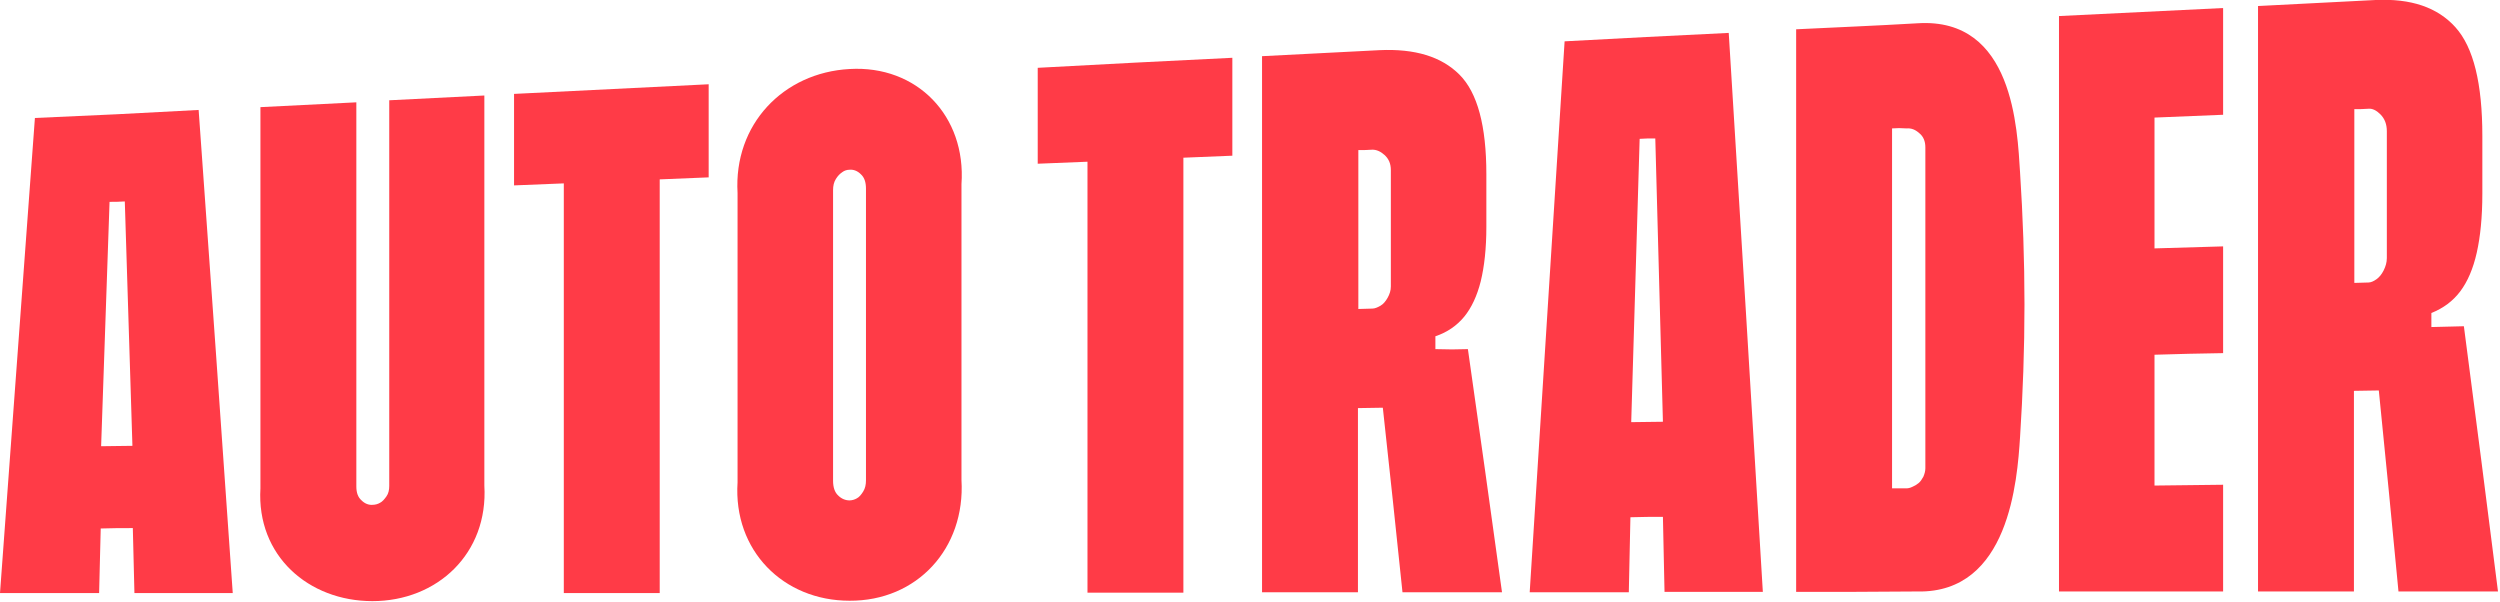 <svg width="623" height="150" viewBox="0 0 623 150" fill="none" xmlns="http://www.w3.org/2000/svg">
<g clip-path="url(#clip0_79_8816)">
<path d="M27.3 50.3C26.6 70.6 25.9 90.9 25.2 111.2C28.1 111.2 30.1 111.1 33 111.1C32.4 90.8 31.7 70.5 31.1 50.2C29.7 50.3 28.5 50.3 27.3 50.3ZM49.5 27.4C52.4 67.5 55.2 107.7 58 147.8C48.1 147.8 43.4 147.8 33.5 147.8C33.3 141.3 33.3 138.1 33.1 131.6C30.2 131.6 28.1 131.6 25.1 131.7C24.9 138.1 24.9 141.4 24.7 147.8C14.7 147.8 10 147.8 0 147.8C2.9 108.3 5.8 68.9 8.7 29.4C25 28.7 33.2 28.3 49.5 27.4Z" fill="#FF3B47"/>
<path d="M96.8 25C106.3 24.5 111.1 24.3 120.7 23.8V121C121.7 137.9 109 149.8 92.8 149.8C76.9 149.8 63.9 138.5 64.9 121.7V26.7C74.4 26.2 79.2 26 88.8 25.5V121.2C88.8 122.8 89.2 123.9 90.1 124.7C90.9 125.5 91.9 125.9 92.9 125.8C93.5 125.8 94.2 125.6 94.7 125.3C95.3 125 95.8 124.4 96.3 123.7C96.8 123 97 122.1 97 121.1V25H96.8Z" fill="#FF3B47"/>
<path d="M176.6 21V44.2C171.7 44.4 169.3 44.5 164.4 44.7V147.8C154.9 147.8 150.1 147.8 140.5 147.8V45.7C135.5 45.9 133 46 128.1 46.2V23.4C144.2 22.6 160.4 21.8 176.6 21Z" fill="#FF3B47"/>
<path d="M215.8 119.7V47C215.8 45.4 215.4 44.2 214.5 43.4C213.7 42.6 212.7 42.2 211.7 42.3C211.1 42.3 210.4 42.5 209.9 42.9C209.3 43.3 208.8 43.8 208.3 44.6C207.8 45.4 207.6 46.3 207.6 47.4V119.8C207.6 121.4 208 122.7 208.9 123.5C209.7 124.3 210.7 124.7 211.7 124.7C212.3 124.7 213 124.5 213.5 124.2C214.1 123.9 214.6 123.3 215.1 122.5C215.6 121.7 215.8 120.8 215.8 119.7ZM211.7 17.2C228.5 16.2 240.8 28.9 239.6 45.9V119.6C240.6 136.7 228.5 149.8 211.7 149.7C195.2 149.7 182.7 137.2 183.8 120.2V48.1C182.8 31 195.2 18.1 211.7 17.2Z" fill="#FF3B47"/>
<path d="M307.1 14.4V38.8C302.2 39 299.8 39.1 294.9 39.3V147.7C285.4 147.7 280.6 147.7 271 147.7V40.3C266 40.5 263.5 40.6 258.6 40.8V16.9C274.7 16 290.9 15.2 307.1 14.4Z" fill="#FF3B47"/>
<path d="M342 37.3C340.6 37.4 339.9 37.4 338.5 37.4V77C339.9 77 340.6 76.9 342 76.9C342.6 76.9 343.3 76.6 344 76.2C344.7 75.8 345.3 75.1 345.8 74.2C346.3 73.3 346.6 72.4 346.6 71.4V42.4C346.6 40.8 346.1 39.6 345 38.6C344 37.7 343 37.3 342 37.3ZM365.8 87C368.7 107.2 371.5 127.4 374.3 147.6C364.4 147.6 359.4 147.6 349.5 147.6C347.9 132.3 346.3 117 344.6 101.6C342.1 101.6 340.9 101.7 338.4 101.7V147.6C328.9 147.6 324.1 147.6 314.5 147.6V14C326.2 13.4 332.1 13.1 343.8 12.5C352.6 12.1 359.2 14.1 363.7 18.6C368.2 23.1 370.4 31.4 370.4 43.4V56.6C370.4 61.9 369.9 66.4 369 70.1C368.1 73.7 366.7 76.7 364.9 78.9C363.1 81.1 360.7 82.8 357.7 83.8V87C361.1 87.1 362.7 87.1 365.8 87Z" fill="#FF3B47"/>
<path d="M408.6 34.6C407.9 58.1 407.2 81.7 406.5 105.2C409.4 105.2 411.5 105.1 414.4 105.1C413.8 81.6 413.1 58 412.5 34.5C411.1 34.5 409.8 34.5 408.6 34.6ZM430.8 8.2C433.7 54.6 436.5 101.1 439.3 147.5C429.4 147.5 424.8 147.5 414.8 147.5C414.6 140 414.6 136.3 414.4 128.8C411.5 128.8 409.3 128.8 406.3 128.9C406.1 136.4 406.1 140.1 405.9 147.6C395.9 147.6 391.2 147.6 381.2 147.6C384.1 101.8 387 56 389.9 10.3C406.4 9.4 414.5 9 430.8 8.2Z" fill="#FF3B47"/>
<path d="M554 28.6C547.2 28.9 543.8 29 536.9 29.3V61.9C543.7 61.7 547.1 61.6 554 61.4V88C547.2 88.1 543.8 88.2 536.9 88.4V121C543.7 120.9 547.1 120.9 554 120.8V147.4C537.6 147.4 529.4 147.4 513.1 147.4V4C529.5 3.2 537.6 2.8 554 2V28.6Z" fill="#FF3B47"/>
<path d="M590.2 27.1C588.8 27.2 588.1 27.2 586.7 27.2V70.5C588.1 70.5 588.8 70.4 590.2 70.4C590.8 70.4 591.5 70.1 592.2 69.6C592.9 69.1 593.5 68.4 594 67.4C594.5 66.4 594.8 65.4 594.8 64.3V32.7C594.8 31 594.3 29.6 593.2 28.5C592.2 27.5 591.2 27 590.2 27.1ZM614 81.3C616.9 103.3 619.7 125.3 622.5 147.4C612.6 147.4 607.6 147.4 597.7 147.4C596.1 130.7 594.5 114 592.8 97.3C590.3 97.3 589.1 97.4 586.6 97.4V147.4C577.1 147.4 572.3 147.4 562.7 147.4V1.5C574.4 0.9 580.3 0.6 592 4.2703e-05C600.8 -0.4 607.4 1.8 611.9 6.8C616.4 11.8 618.6 20.8 618.6 33.9V48.3C618.6 54.1 618.1 59 617.2 63C616.3 67 614.9 70.2 613.1 72.6C611.3 75 608.9 76.8 605.9 78V81.5C609.3 81.4 610.9 81.4 614 81.3Z" fill="#FF3B47"/>
<path d="M471.5 32V121.7C472.9 121.7 473.6 121.7 475 121.7C475.5 121.7 476 121.6 476.6 121.3C477.1 121.1 477.6 120.8 478.1 120.4C478.6 120 478.9 119.5 479.3 118.8C479.6 118.1 479.8 117.4 479.8 116.7V36.7C479.8 35.2 479.3 34 478.3 33.2C477.3 32.3 476.3 31.9 475.1 32C473.6 31.9 472.9 31.9 471.5 32ZM447.6 147.5V7.3C459.7 6.7 465.8 6.5 477.9 5.8C501.8 4.3 502.7 32.2 503.4 43C504.1 53.8 504.5 64.8 504.5 75.9C504.5 87 504.1 98 503.4 108.9C502.7 119.7 500.7 147.8 477.9 147.4C477.5 147.4 477.3 147.4 476.9 147.4C476.8 147.4 476.8 147.4 476.7 147.4C465.1 147.5 459.3 147.5 447.6 147.5Z" fill="#FF3B47"/>
</g>
<defs>
<clipPath id="clip0_79_8816">
<rect width="622.6" height="149.8" fill="white"/>
</clipPath>
</defs>
</svg>
